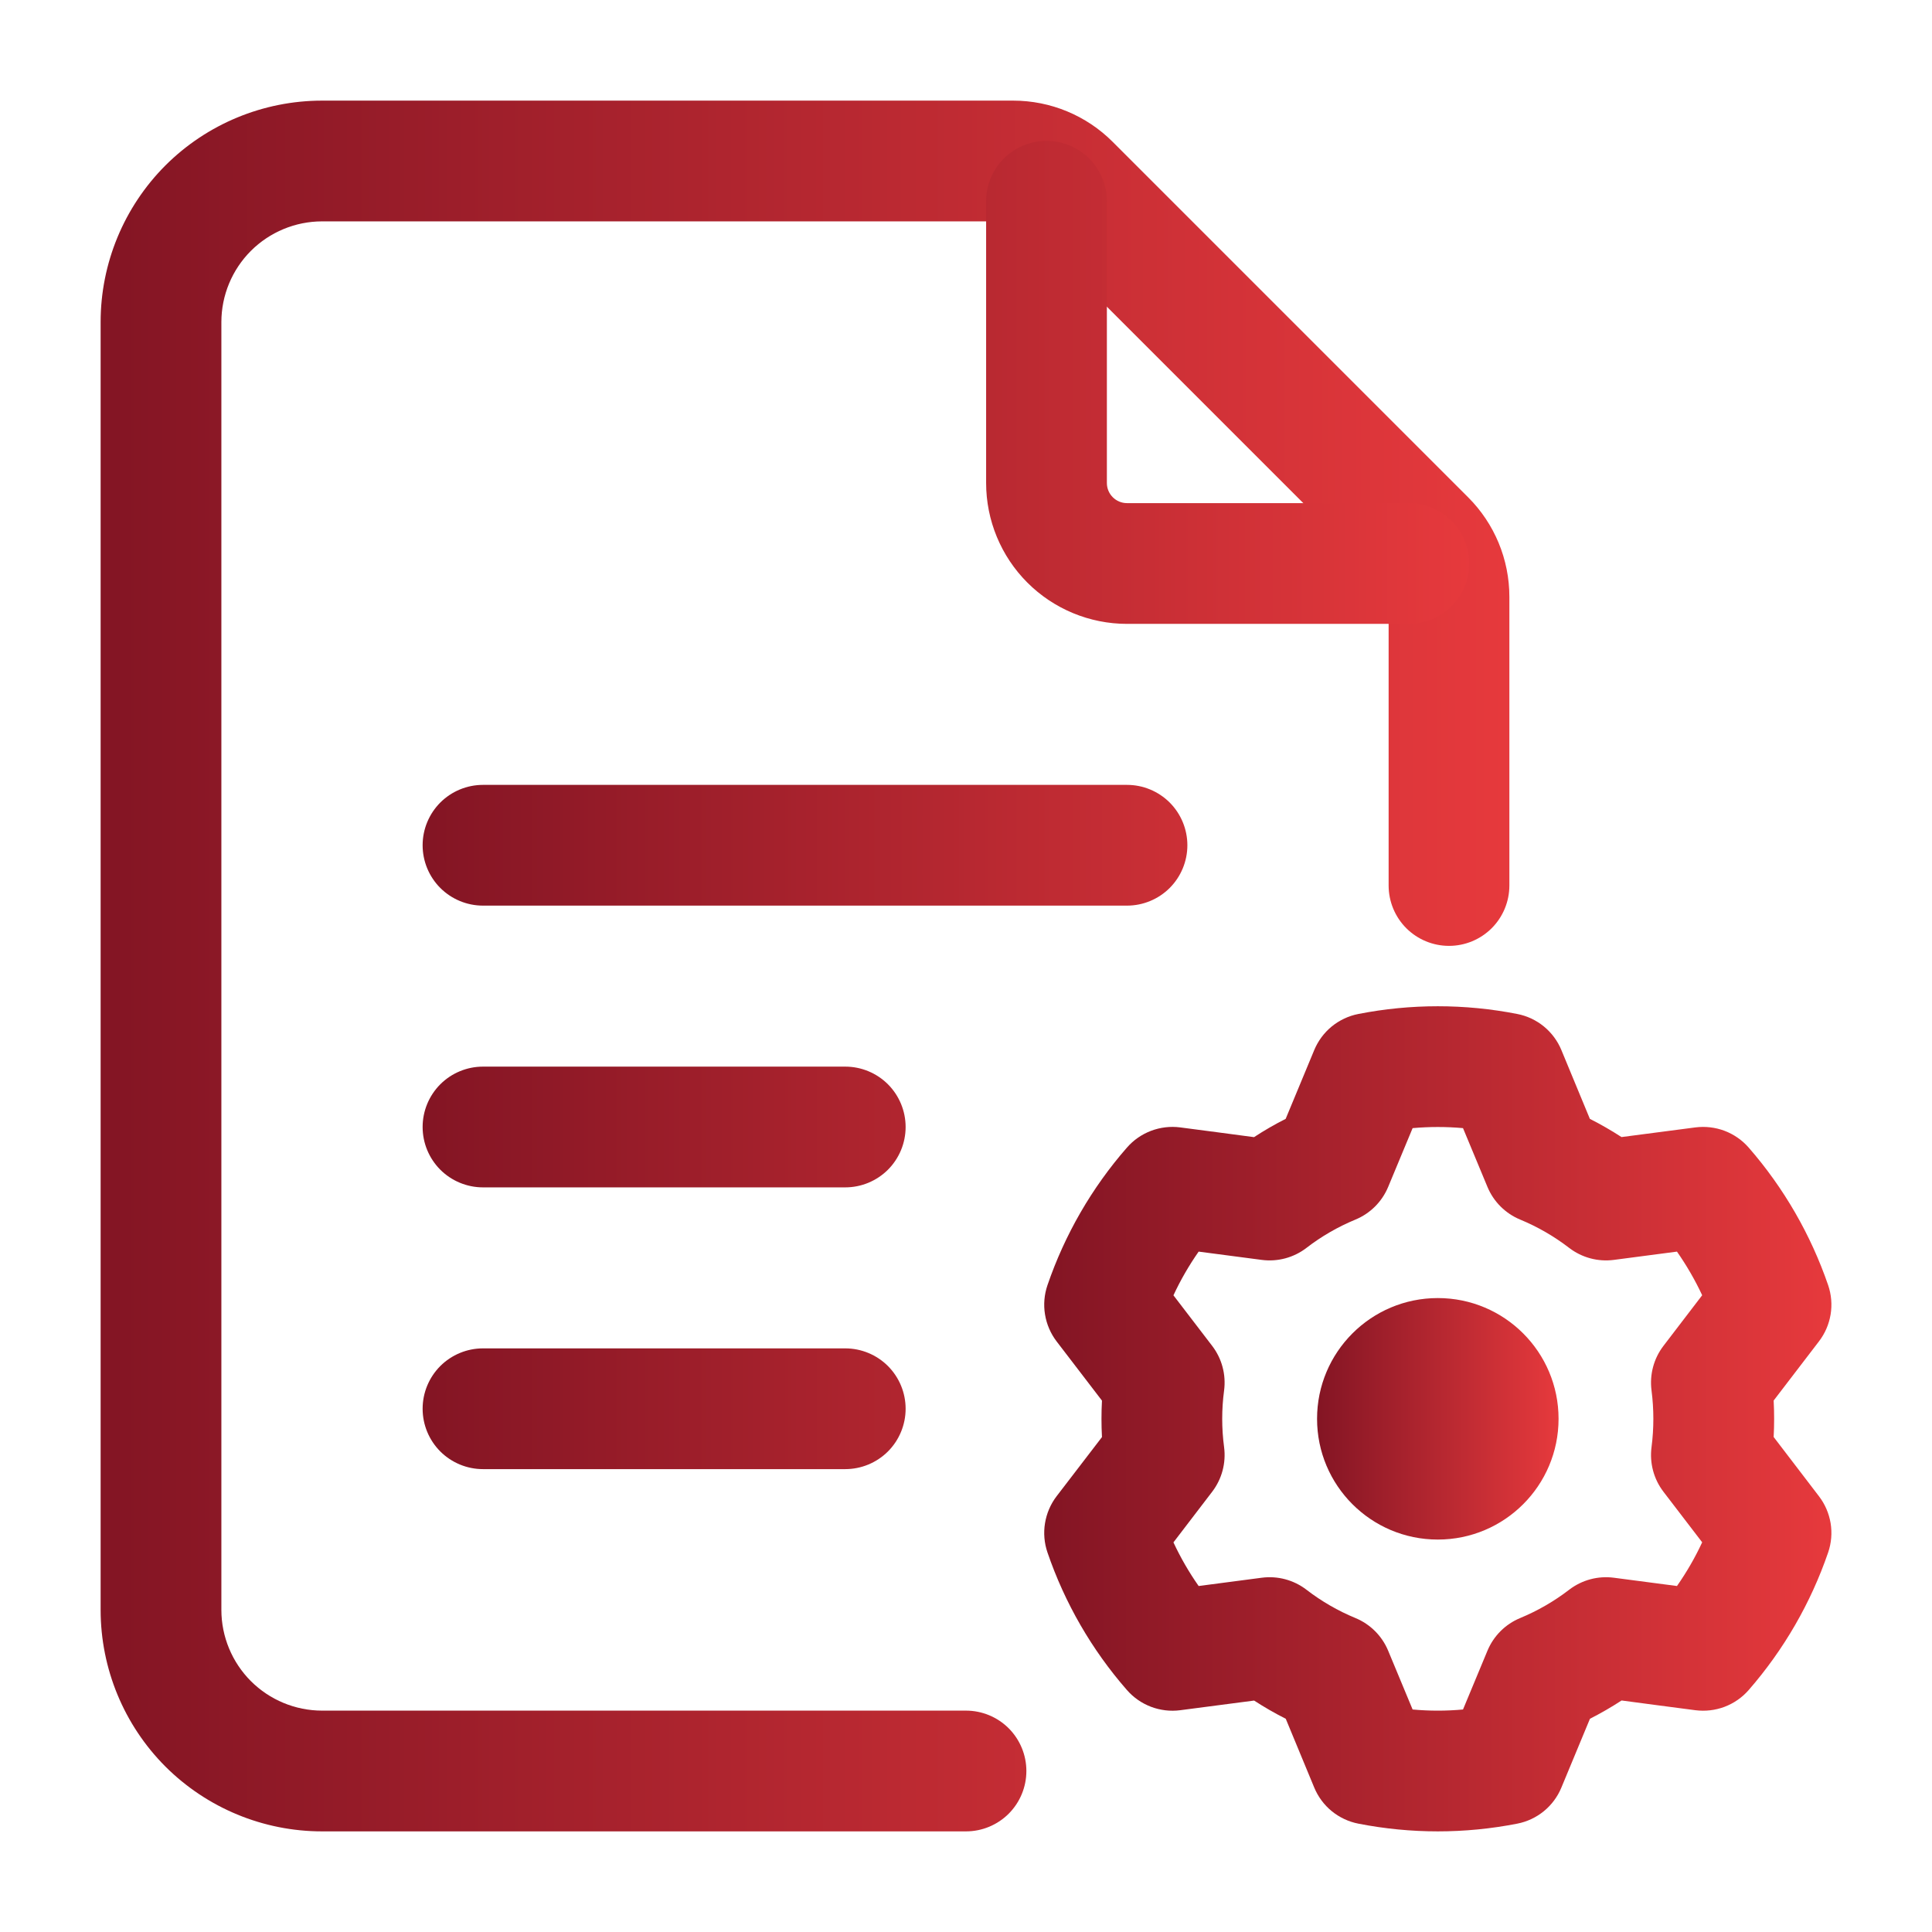 <svg width="48" height="48" viewBox="0 0 48 48" fill="none" xmlns="http://www.w3.org/2000/svg">
<path fill-rule="evenodd" clip-rule="evenodd" d="M24 42.5C24.398 42.5 24.779 42.658 25.061 42.939C25.342 43.221 25.5 43.602 25.5 44C25.5 44.398 25.342 44.779 25.061 45.061C24.779 45.342 24.398 45.5 24 45.5H8C6.542 45.5 5.142 44.92 4.11 43.89C3.08 42.858 2.501 41.459 2.5 40V8C2.5 6.542 3.08 5.142 4.11 4.11C5.142 3.08 6.541 2.501 8 2.5H25.172C26.1 2.5 26.99 2.868 27.646 3.526L36.474 12.354C37.132 13.01 37.5 13.9 37.5 14.828V22C37.5 22.398 37.342 22.779 37.061 23.061C36.779 23.342 36.398 23.5 36 23.5C35.602 23.5 35.221 23.342 34.939 23.061C34.658 22.779 34.5 22.398 34.5 22V14.828C34.5 14.762 34.487 14.697 34.462 14.636C34.437 14.576 34.4 14.521 34.354 14.474L25.526 5.646C25.48 5.6 25.424 5.563 25.363 5.538C25.303 5.513 25.238 5.5 25.172 5.5H8C7.337 5.501 6.702 5.765 6.233 6.233C5.765 6.702 5.501 7.337 5.5 8V40C5.501 40.663 5.765 41.298 6.233 41.767C6.702 42.235 7.337 42.499 8 42.5H24Z" fill="url(#paint0_linear_134_1381)"/>
<path fill-rule="evenodd" clip-rule="evenodd" d="M24.5 5C24.5 4.602 24.658 4.221 24.939 3.939C25.221 3.658 25.602 3.5 26 3.5C26.398 3.5 26.779 3.658 27.061 3.939C27.342 4.221 27.5 4.602 27.5 5V12C27.5 12.276 27.724 12.5 28 12.5H35C35.398 12.5 35.779 12.658 36.061 12.939C36.342 13.221 36.5 13.602 36.5 14C36.5 14.398 36.342 14.779 36.061 15.061C35.779 15.342 35.398 15.5 35 15.5H28C27.072 15.5 26.181 15.131 25.525 14.475C24.869 13.819 24.5 12.928 24.5 12V5ZM12 22.5C11.602 22.5 11.221 22.342 10.939 22.061C10.658 21.779 10.5 21.398 10.5 21C10.5 20.602 10.658 20.221 10.939 19.939C11.221 19.658 11.602 19.5 12 19.5H28C28.398 19.5 28.779 19.658 29.061 19.939C29.342 20.221 29.5 20.602 29.5 21C29.5 21.398 29.342 21.779 29.061 22.061C28.779 22.342 28.398 22.5 28 22.5H12ZM12 29.5C11.602 29.5 11.221 29.342 10.939 29.061C10.658 28.779 10.5 28.398 10.5 28C10.5 27.602 10.658 27.221 10.939 26.939C11.221 26.658 11.602 26.5 12 26.5H21C21.398 26.5 21.779 26.658 22.061 26.939C22.342 27.221 22.5 27.602 22.5 28C22.5 28.398 22.342 28.779 22.061 29.061C21.779 29.342 21.398 29.5 21 29.5H12ZM12 36.5C11.602 36.5 11.221 36.342 10.939 36.061C10.658 35.779 10.5 35.398 10.5 35C10.5 34.602 10.658 34.221 10.939 33.939C11.221 33.658 11.602 33.5 12 33.5H21C21.398 33.5 21.779 33.658 22.061 33.939C22.342 34.221 22.5 34.602 22.5 35C22.5 35.398 22.342 35.779 22.061 36.061C21.779 36.342 21.398 36.5 21 36.5H12Z" fill="url(#paint1_linear_134_1381)"/>
<path d="M35.722 38.25C37.379 38.25 38.722 36.907 38.722 35.25C38.722 33.593 37.379 32.25 35.722 32.25C34.065 32.25 32.722 33.593 32.722 35.25C32.722 36.907 34.065 38.25 35.722 38.25Z" fill="url(#paint2_linear_134_1381)"/>
<path fill-rule="evenodd" clip-rule="evenodd" d="M38.792 26.088L39.5 27.798C39.77 27.934 40.032 28.086 40.286 28.25L42.122 28.01C42.367 27.979 42.616 28.008 42.847 28.095C43.078 28.183 43.284 28.326 43.446 28.512C44.318 29.512 44.988 30.674 45.42 31.93C45.5 32.164 45.521 32.414 45.481 32.658C45.44 32.902 45.341 33.132 45.19 33.328L44.066 34.796C44.082 35.098 44.082 35.402 44.066 35.702L45.19 37.172C45.341 37.368 45.44 37.598 45.481 37.842C45.521 38.086 45.5 38.336 45.42 38.57C44.989 39.826 44.318 40.987 43.446 41.988C43.284 42.174 43.078 42.317 42.847 42.405C42.616 42.492 42.367 42.521 42.122 42.49C42.122 42.49 40.286 42.25 40.288 42.248C40.035 42.413 39.772 42.565 39.502 42.702L38.792 44.412C38.698 44.64 38.548 44.842 38.357 44.998C38.166 45.154 37.939 45.261 37.696 45.308C36.392 45.564 35.052 45.564 33.748 45.308C33.506 45.261 33.279 45.154 33.087 44.998C32.896 44.842 32.747 44.64 32.652 44.412L31.944 42.702C31.674 42.566 31.412 42.415 31.158 42.25L29.322 42.49C29.077 42.522 28.828 42.492 28.597 42.405C28.366 42.317 28.16 42.174 27.998 41.988C27.124 40.988 26.454 39.827 26.024 38.57C25.944 38.336 25.923 38.086 25.963 37.843C26.003 37.599 26.102 37.368 26.252 37.172L27.378 35.704C27.362 35.402 27.362 35.1 27.378 34.798L26.252 33.328C26.102 33.132 26.003 32.901 25.963 32.657C25.923 32.414 25.944 32.164 26.024 31.93C26.454 30.674 27.124 29.512 27.998 28.512C28.16 28.326 28.366 28.183 28.597 28.095C28.828 28.008 29.077 27.978 29.322 28.01C29.322 28.01 31.158 28.25 31.156 28.252C31.41 28.086 31.672 27.934 31.942 27.798L32.652 26.088C32.747 25.86 32.896 25.659 33.087 25.502C33.279 25.346 33.506 25.239 33.748 25.192C35.052 24.936 36.392 24.936 37.696 25.192C37.939 25.239 38.166 25.346 38.357 25.502C38.548 25.659 38.698 25.86 38.792 26.088ZM36.348 28.028C35.932 27.991 35.513 27.991 35.096 28.028L34.488 29.49C34.335 29.857 34.043 30.148 33.676 30.3C33.241 30.48 32.831 30.716 32.458 31.004C32.143 31.246 31.744 31.353 31.35 31.302L29.78 31.096C29.54 31.44 29.33 31.802 29.154 32.182L30.116 33.438C30.358 33.754 30.464 34.153 30.412 34.548C30.35 35.014 30.35 35.486 30.412 35.952C30.464 36.347 30.358 36.746 30.116 37.062L29.154 38.32C29.33 38.698 29.54 39.062 29.78 39.404L31.35 39.198C31.744 39.147 32.143 39.254 32.458 39.496C32.832 39.784 33.24 40.02 33.676 40.2C34.043 40.352 34.335 40.643 34.488 41.01L35.096 42.472C35.512 42.51 35.932 42.51 36.348 42.472L36.956 41.01C37.109 40.643 37.401 40.352 37.768 40.2C38.202 40.02 38.612 39.784 38.986 39.496C39.302 39.254 39.7 39.147 40.094 39.198L41.664 39.404C41.904 39.06 42.114 38.698 42.29 38.318L41.328 37.062C41.086 36.746 40.98 36.347 41.032 35.952C41.092 35.486 41.092 35.014 41.032 34.548C40.98 34.153 41.086 33.754 41.328 33.438L42.29 32.18C42.113 31.801 41.903 31.439 41.664 31.096L40.094 31.302C39.7 31.353 39.302 31.246 38.986 31.004C38.613 30.717 38.203 30.48 37.768 30.3C37.401 30.148 37.109 29.857 36.956 29.49L36.348 28.028Z" fill="url(#paint3_linear_134_1381)"/>
<defs>
<linearGradient id="paint0_linear_134_1381" x1="2.799" y1="31.442" x2="38.098" y2="31.442" gradientUnits="userSpaceOnUse">
<stop stop-color="#841524"/>
<stop offset="1" stop-color="#E83A3D"/>
</linearGradient>
<linearGradient id="paint1_linear_134_1381" x1="10.722" y1="25.712" x2="36.944" y2="25.712" gradientUnits="userSpaceOnUse">
<stop stop-color="#841524"/>
<stop offset="1" stop-color="#E83A3D"/>
</linearGradient>
<linearGradient id="paint2_linear_134_1381" x1="32.773" y1="36.288" x2="38.825" y2="36.288" gradientUnits="userSpaceOnUse">
<stop stop-color="#841524"/>
<stop offset="1" stop-color="#E83A3D"/>
</linearGradient>
<linearGradient id="paint3_linear_134_1381" x1="26.111" y1="38.798" x2="45.835" y2="38.798" gradientUnits="userSpaceOnUse">
<stop stop-color="#841524"/>
<stop offset="1" stop-color="#E83A3D"/>
</linearGradient>
</defs>
</svg>
